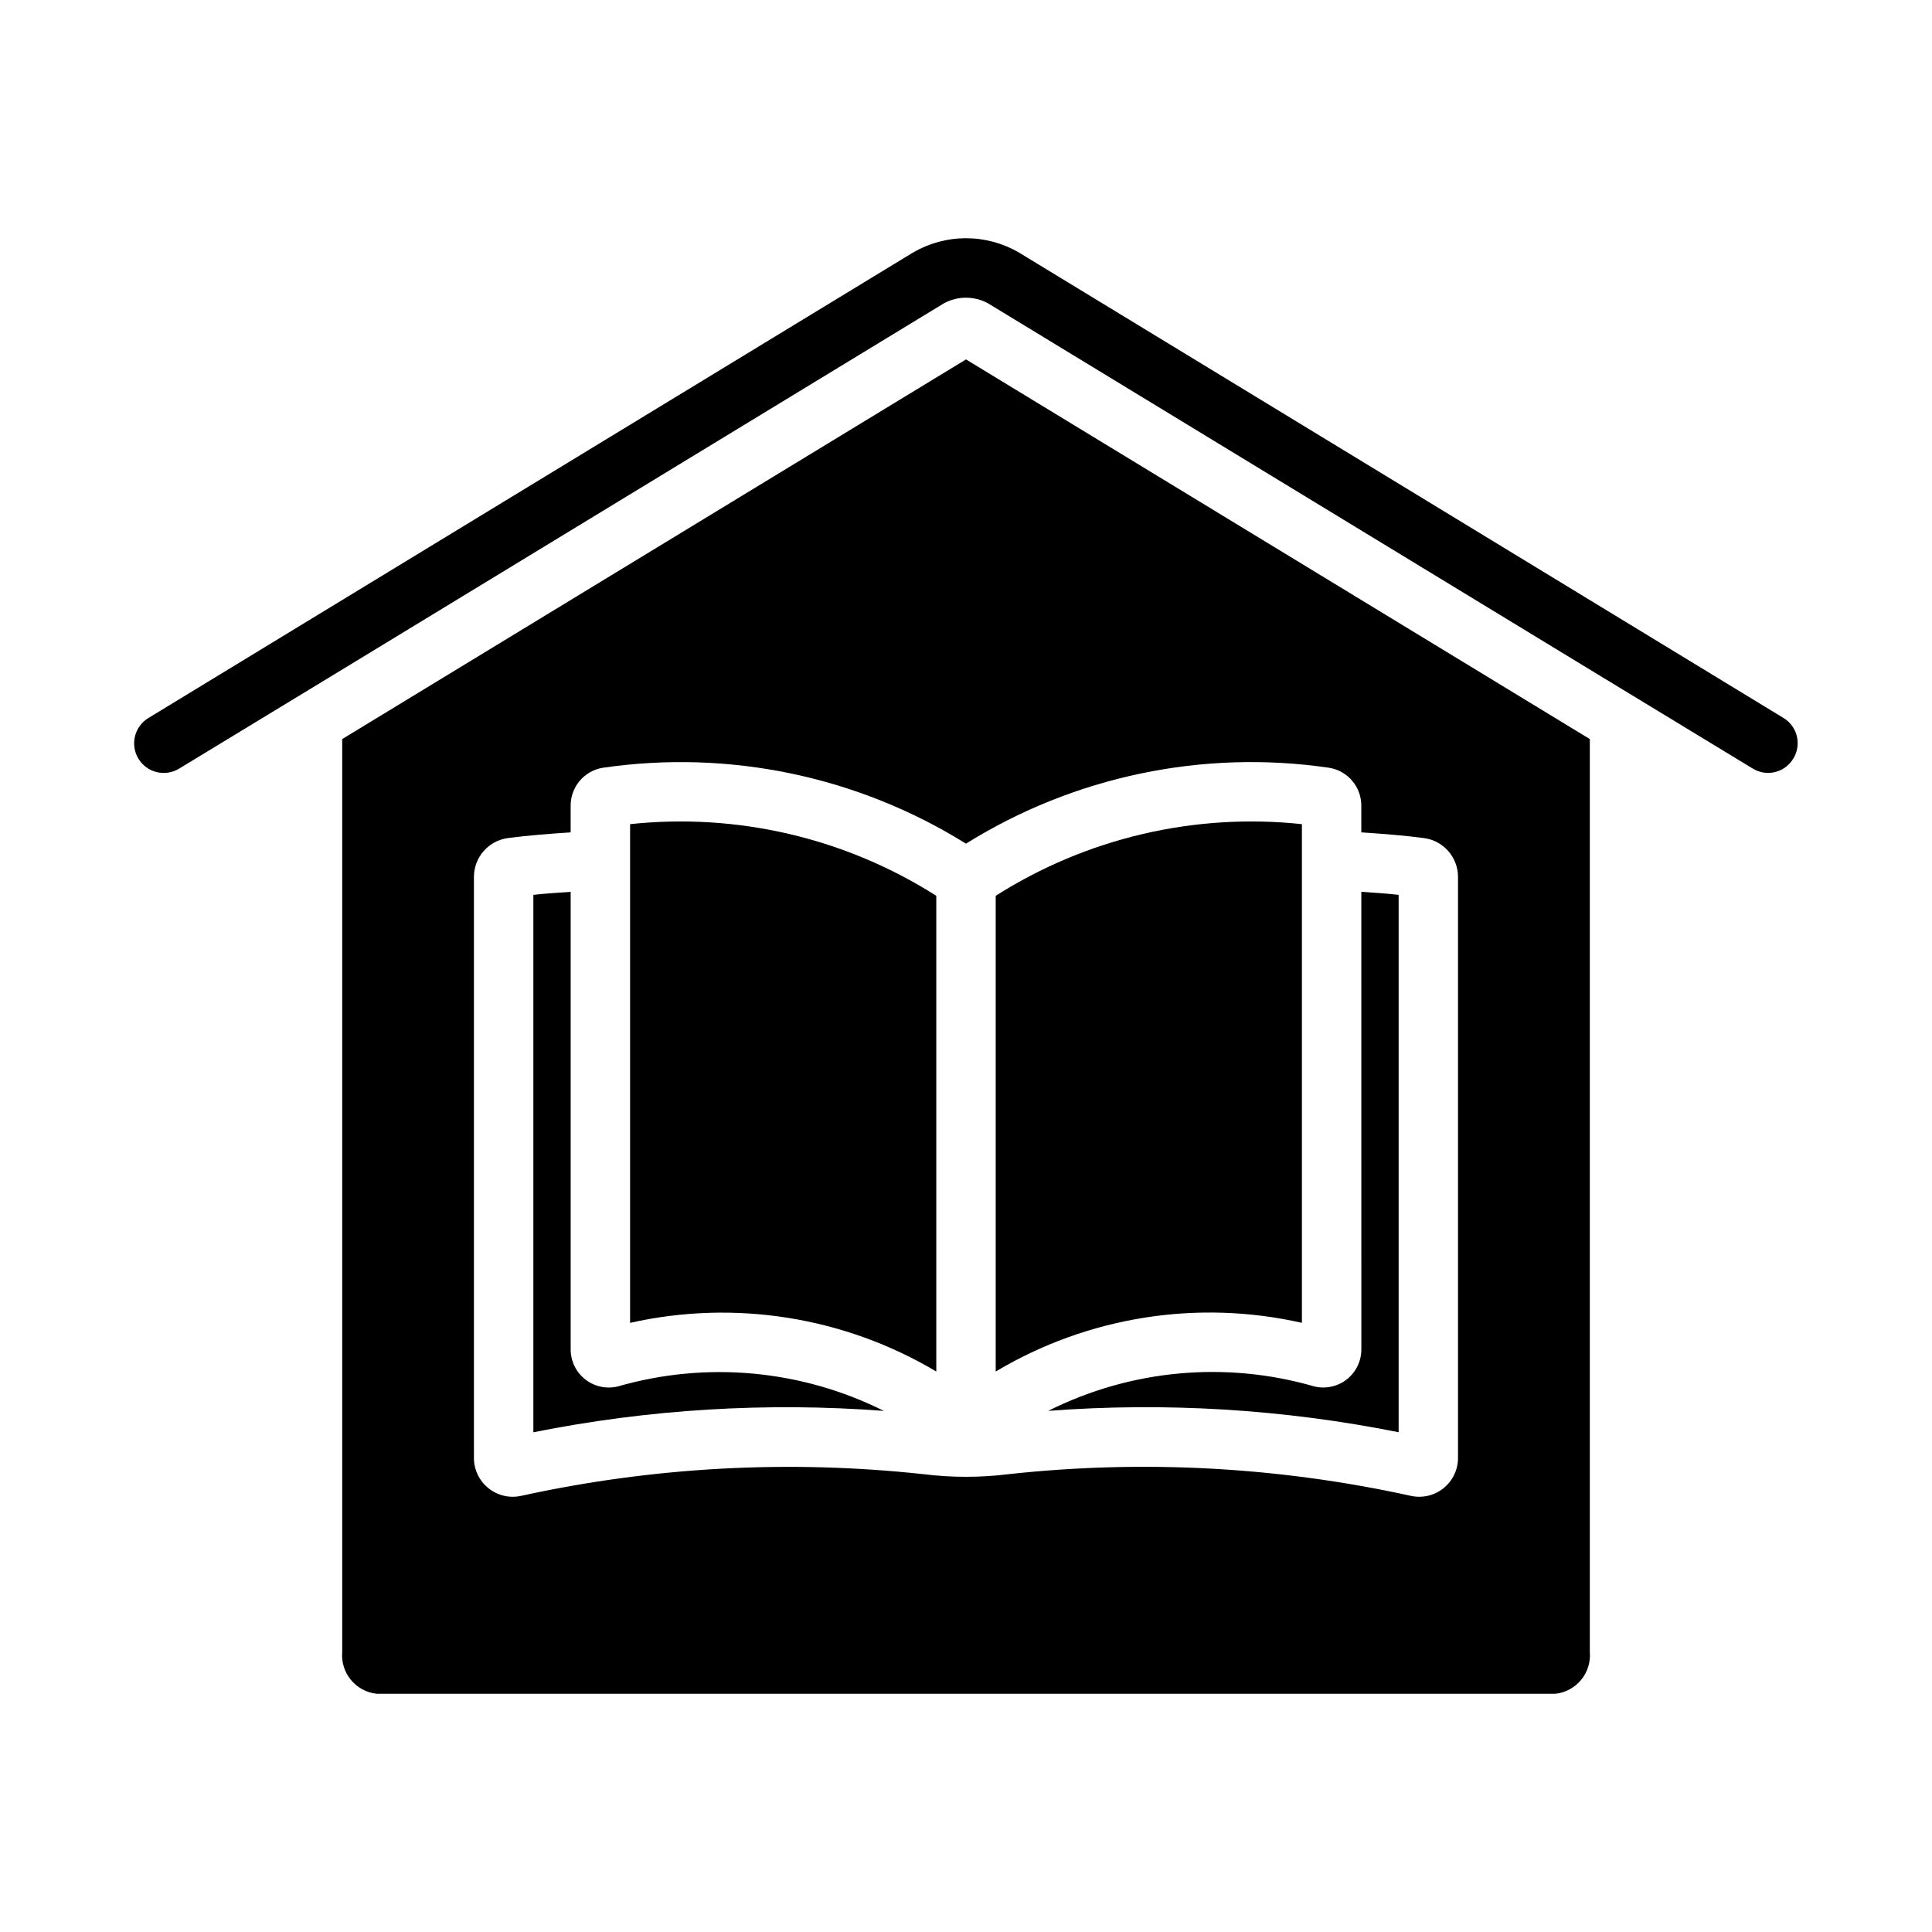 <?xml version="1.0" encoding="UTF-8"?>
<!-- Uploaded to: SVG Repo, www.svgrepo.com, Generator: SVG Repo Mixer Tools -->
<svg fill="#000000" width="800px" height="800px" version="1.1" viewBox="144 144 512 512" xmlns="http://www.w3.org/2000/svg">
 <g>
  <path d="m307.69 511.43c-3.043 0.73-6.25 0.012-8.688-1.949-2.438-1.961-3.828-4.941-3.766-8.066v-121.07c-3.297 0.234-6.598 0.43-9.887 0.801v142.42c30.559-6.113 61.805-8.016 92.879-5.664-21.867-10.941-47.047-13.25-70.539-6.469z"/>
  <path d="m310.98 362.41v132.16c27.703-6.234 56.746-1.621 81.148 12.898v-126.07c-24.121-15.324-52.73-22.02-81.148-18.988z"/>
  <path d="m489.02 494.57v-132.16c-28.418-3.031-57.027 3.66-81.148 18.988v126.07c24.395-14.551 53.445-19.172 81.148-12.902z"/>
  <path d="m400 239.25-165.31 100.61v241.91c-0.488 5.598 3.617 10.547 9.207 11.102h312.21c5.59-0.555 9.695-5.504 9.211-11.102v-241.91zm130.39 291.09v0.004c0.008 3.152-1.43 6.137-3.906 8.094-2.473 1.957-5.711 2.672-8.777 1.938-34.926-7.66-70.863-9.586-106.4-5.707-7.512 0.934-15.109 0.934-22.617 0-35.551-3.859-71.492-1.93-106.43 5.715-3.066 0.727-6.297 0.008-8.766-1.949-2.469-1.961-3.906-4.941-3.898-8.09v-153.98c0.016-5.168 3.824-9.539 8.941-10.262 5.555-0.727 11.133-1.145 16.691-1.516v-6.902c-0.098-5.082 3.578-9.453 8.602-10.23 33.426-4.863 67.492 2.266 96.164 20.125 28.668-17.863 62.742-24.996 96.168-20.125 5.023 0.777 8.695 5.148 8.598 10.23v6.902c5.547 0.371 11.125 0.789 16.652 1.516h-0.004c5.133 0.707 8.965 5.082 8.98 10.262z"/>
  <path d="m504.77 501.41c0.062 3.129-1.328 6.113-3.769 8.074-2.445 1.961-5.66 2.676-8.703 1.934-23.48-6.805-48.664-4.488-70.512 6.477 31.07-2.352 62.316-0.449 92.867 5.664v-142.42c-3.285-0.363-6.586-0.566-9.887-0.801z"/>
  <path d="m619.23 345.05c-1.07 1.793-2.82 3.074-4.848 3.562-2.027 0.488-4.168 0.141-5.938-0.965l-43.137-26.211-159.49-97.062c-3.633-1.969-8.016-1.969-11.652 0l-159.48 97.062-43.141 26.211c-1.773 1.109-3.922 1.465-5.957 0.984-2.039-0.48-3.801-1.754-4.891-3.543-1.094-1.785-1.426-3.934-0.926-5.965 0.5-2.035 1.789-3.781 3.586-4.859l94.777-57.703 107.85-65.652v0.004c4.258-2.477 9.094-3.781 14.016-3.781s9.758 1.305 14.012 3.781l107.85 65.652 94.777 57.703v-0.004c1.781 1.082 3.059 2.828 3.547 4.852 0.488 2.027 0.145 4.164-0.949 5.934z"/>
 </g>
</svg>